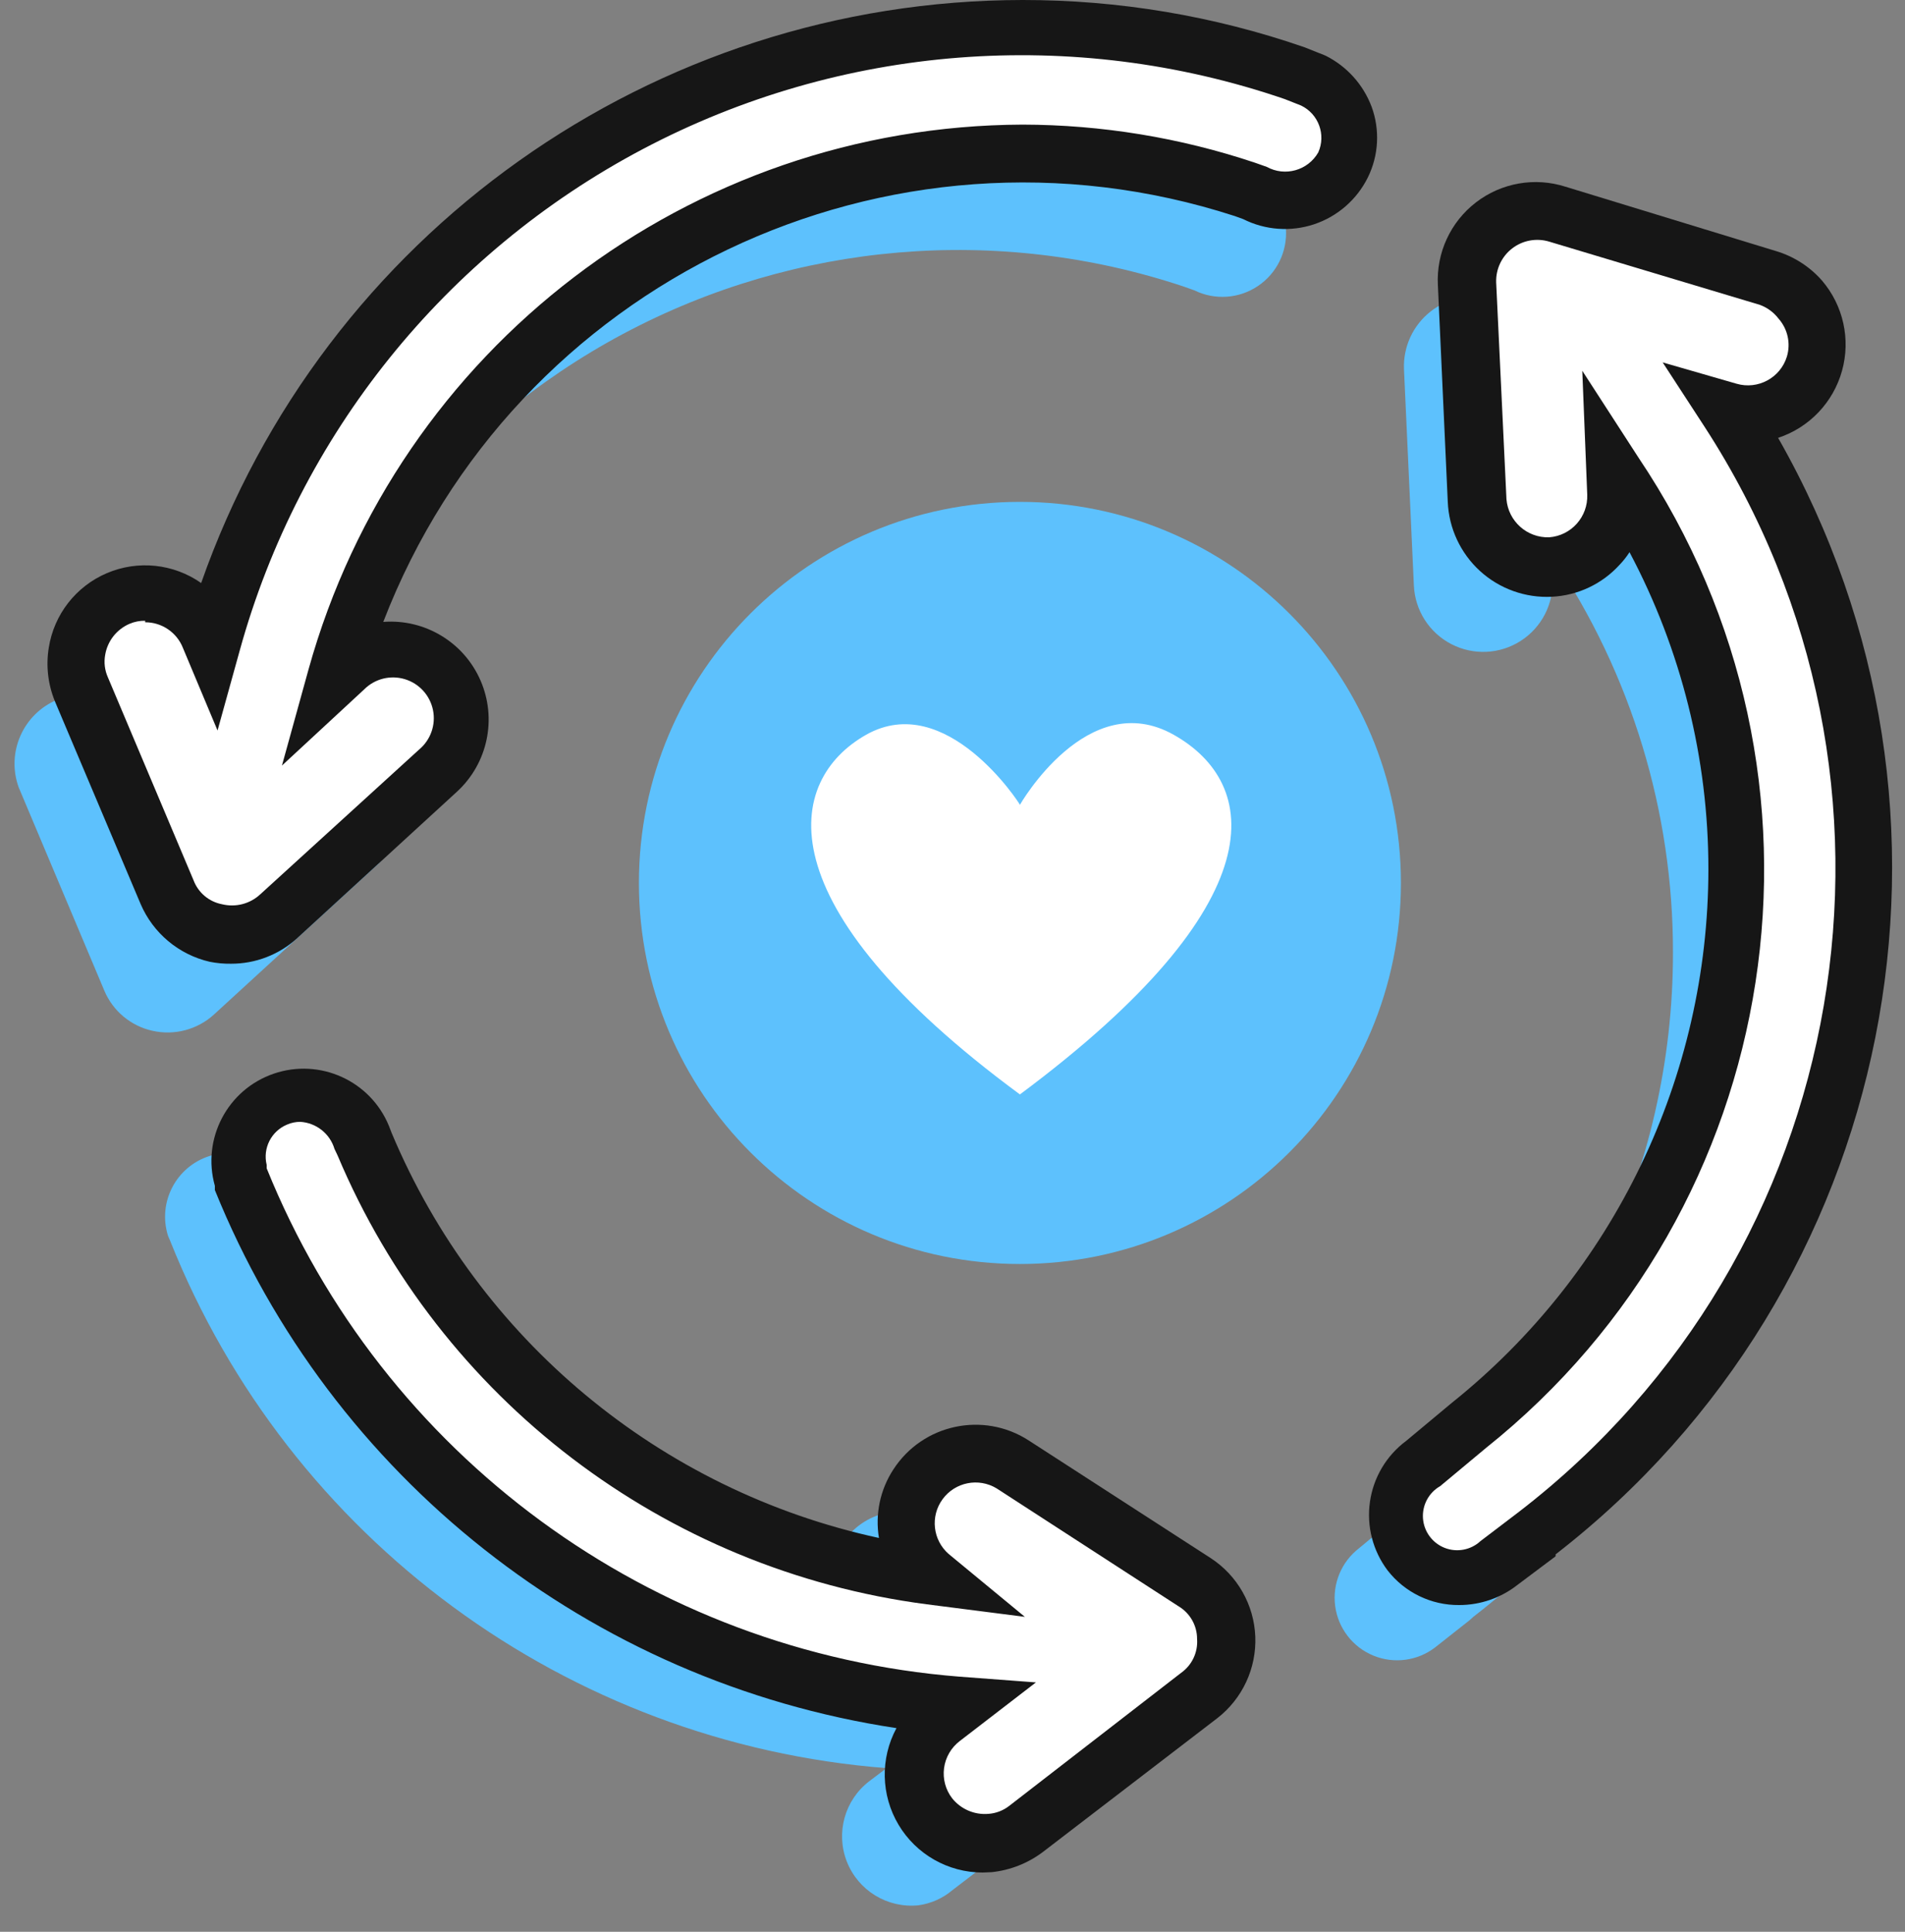 <?xml version="1.0" encoding="UTF-8"?>
<svg width="72px" height="73px" viewBox="0 0 72 73" version="1.1" xmlns="http://www.w3.org/2000/svg" xmlns:xlink="http://www.w3.org/1999/xlink">
    <rect x="0" y="0" width="72" height="73" fill="#808080" stroke="none"/>
    <title>31F3E0EE-2B61-4418-A012-791E8B826B64</title>
    <g id="Design" stroke="none" stroke-width="1" fill="none" fill-rule="evenodd">
        <g id="Advocacy---Home" transform="translate(-995, -2741)">
            <g id="Group-12" transform="translate(0, 1663.234)">
                <g id="2022_BCBST-Icon_Digital_Benefit-Network" transform="translate(995, 1077.766)">
                    <g id="Group" transform="translate(0.549, 0)">
                        <g fill-rule="nonzero">
                            <path d="M62.364,18.72 C63.479,19.041 64.673,18.591 65.298,17.614 C65.923,16.636 65.831,15.364 65.071,14.486 C64.748,14.117 64.33,13.843 63.862,13.694 L55.899,11.318 C55.083,11.076 54.2,11.242 53.528,11.765 C52.857,12.288 52.479,13.103 52.515,13.954 L52.889,22.133 C52.933,23.069 53.473,23.911 54.305,24.341 C55.138,24.772 56.137,24.725 56.926,24.219 C57.715,23.713 58.174,22.824 58.131,21.888 L58.131,21.053 C61.106,25.469 62.69,30.675 62.681,36 C62.689,44.179 58.98,51.919 52.601,57.038 L52.255,57.312 L50.815,58.507 C50.147,59.022 49.803,59.854 49.914,60.69 C50.025,61.527 50.574,62.24 51.354,62.562 C52.134,62.884 53.027,62.766 53.695,62.251 L54.991,61.229 L55.135,61.099 C68.17,50.995 71.298,32.593 62.335,18.749 L62.364,18.72 Z" id="Path" fill="#5DC1FD"></path>
                            <path d="M46.711,6.667 L46.049,6.408 C37.76,3.535 28.65,4.228 20.891,8.322 C13.132,12.416 7.417,19.544 5.11,28.008 L4.995,27.749 C4.4,26.48 2.914,25.904 1.62,26.439 C0.325,26.974 -0.319,28.433 0.156,29.75 L3.396,37.44 C3.721,38.208 4.397,38.771 5.211,38.952 C6.043,39.14 6.914,38.909 7.543,38.333 L13.591,32.789 C14.319,32.166 14.648,31.195 14.451,30.258 C14.254,29.321 13.561,28.566 12.644,28.289 C11.727,28.013 10.732,28.258 10.049,28.93 L9.718,29.218 C11.682,22.096 16.485,16.093 23.004,12.616 C29.522,9.139 37.183,8.493 44.191,10.829 L44.595,10.973 C45.366,11.351 46.281,11.289 46.994,10.809 C47.708,10.33 48.111,9.507 48.053,8.649 C47.994,7.792 47.483,7.031 46.711,6.653 L46.711,6.667 Z" id="Path" fill="#5DC1FD"></path>
                            <path d="M41.945,62.078 L35.062,57.6 C33.869,56.749 32.212,57.026 31.361,58.219 C30.51,59.412 30.787,61.069 31.98,61.92 C22.412,60.681 14.229,54.436 10.51,45.533 L10.395,45.259 C9.997,43.991 8.646,43.285 7.378,43.682 C6.109,44.08 5.403,45.431 5.801,46.699 L5.887,46.901 C10.382,58.154 20.879,65.876 32.959,66.816 L32.311,67.306 C31.378,68.015 31.03,69.258 31.458,70.35 C31.887,71.441 32.988,72.115 34.155,72 C34.633,71.936 35.083,71.736 35.451,71.424 L42.06,66.37 C42.739,65.85 43.125,65.035 43.097,64.181 C43.066,63.338 42.639,62.559 41.945,62.078 Z" id="Path" fill="#5DC1FD"></path>
                            <polyline id="Shape" fill="#FFFFFF" points="24.982 0.274 25.169 0.13 24.982 0.274"></polyline>
                            <g transform="translate(51.193, 6.88)">
                                <path d="M13.59,8.658 C14.705,8.979 15.899,8.529 16.524,7.551 C17.149,6.574 17.057,5.301 16.297,4.424 C15.977,4.055 15.557,3.785 15.088,3.647 L7.11,1.213 C6.296,0.969 5.414,1.135 4.744,1.659 C4.074,2.183 3.7,2.999 3.741,3.848 L4.115,12.042 C4.171,13.489 5.389,14.617 6.837,14.562 C8.284,14.506 9.412,13.288 9.357,11.84 L9.357,11.005 C12.35,15.421 13.95,20.632 13.95,25.967 C13.958,34.146 10.249,41.886 3.87,47.005 L3.525,47.279 L2.085,48.474 C1.416,48.988 1.072,49.82 1.183,50.657 C1.295,51.493 1.843,52.207 2.623,52.529 C3.403,52.851 4.296,52.732 4.965,52.218 L6.261,51.195 L6.405,51.066 C19.439,40.961 22.568,22.56 13.605,8.715 L13.59,8.658 Z" id="Path" fill="#FFFFFF"></path>
                                <path d="M3.409,53.773 C2.352,53.783 1.35,53.298 0.702,52.463 C0.143,51.721 -0.097,50.787 0.036,49.868 C0.168,48.948 0.662,48.12 1.408,47.567 L3.136,46.127 C9.259,41.226 12.824,33.809 12.827,25.967 C12.828,21.789 11.804,17.676 9.846,13.986 C9.738,14.156 9.612,14.315 9.472,14.461 C8.812,15.188 7.89,15.623 6.909,15.671 C5.911,15.721 4.934,15.371 4.195,14.698 C3.457,14.024 3.018,13.083 2.977,12.085 L2.603,3.891 C2.54,2.678 3.078,1.51 4.041,0.769 C5.004,0.027 6.269,-0.194 7.427,0.176 L15.39,2.61 C16.058,2.811 16.657,3.195 17.118,3.719 C17.925,4.659 18.21,5.94 17.877,7.134 C17.545,8.328 16.639,9.278 15.462,9.666 C23.554,23.862 19.969,41.849 7.053,51.858 L7.053,51.93 L5.613,53.01 C4.985,53.504 4.209,53.773 3.409,53.773 Z M8.061,7.131 L10.177,10.4 C18.297,22.477 15.791,38.762 4.417,47.84 L2.689,49.28 C2.256,49.528 2.004,50.002 2.04,50.499 C2.076,50.997 2.395,51.429 2.859,51.612 C3.323,51.794 3.851,51.694 4.216,51.354 L5.656,50.259 C18.33,40.511 21.389,22.66 12.683,9.248 L11.099,6.815 L13.893,7.621 C14.699,7.855 15.544,7.4 15.793,6.599 C15.945,6.096 15.825,5.551 15.477,5.159 C15.296,4.922 15.051,4.742 14.771,4.64 L6.808,2.25 C6.328,2.106 5.809,2.201 5.412,2.507 C5.015,2.812 4.79,3.29 4.806,3.791 L5.195,11.984 C5.264,12.817 5.973,13.45 6.808,13.424 C7.644,13.363 8.281,12.649 8.248,11.811 L8.061,7.131 Z" id="Shape" fill="#161616"></path>
                            </g>
                            <g transform="translate(1.246, 0)">
                                <path d="M47.827,2.995 L47.165,2.736 C38.875,-0.115 29.775,0.589 22.022,4.679 C14.269,8.77 8.552,15.884 6.225,24.336 L6.11,24.077 C5.674,22.978 4.557,22.307 3.383,22.438 C2.208,22.57 1.267,23.471 1.085,24.638 C1,25.125 1.06,25.626 1.257,26.078 L4.483,33.739 C4.814,34.536 5.522,35.115 6.369,35.28 C7.201,35.468 8.073,35.237 8.702,34.661 L14.75,29.117 C15.44,28.476 15.735,27.517 15.525,26.599 C15.315,25.682 14.631,24.947 13.732,24.67 C12.833,24.393 11.854,24.617 11.165,25.258 L10.833,25.546 C12.807,18.432 17.614,12.44 24.131,8.971 C30.649,5.503 38.304,4.863 45.307,7.2 L45.725,7.344 C46.299,7.639 46.967,7.693 47.581,7.493 C48.195,7.293 48.704,6.856 48.993,6.278 C49.278,5.689 49.315,5.01 49.096,4.393 C48.877,3.776 48.42,3.273 47.827,2.995 Z" id="Path" fill="#FFFFFF"></path>
                                <path d="M6.931,36.418 C6.665,36.422 6.4,36.397 6.139,36.346 C4.965,36.078 3.991,35.264 3.518,34.157 L0.278,26.496 C0.018,25.858 -0.062,25.16 0.048,24.48 C0.244,23.222 1.076,22.155 2.248,21.657 C3.42,21.159 4.766,21.301 5.808,22.032 C10.434,8.845 22.879,0.013 36.854,1.29303409e-05 C40.481,-0.003 44.083,0.6 47.51,1.786 L48.302,2.102 C49.106,2.503 49.728,3.192 50.045,4.032 C50.366,4.907 50.314,5.875 49.901,6.71 C49.486,7.545 48.756,8.18 47.873,8.475 C46.989,8.769 46.024,8.699 45.192,8.28 L44.875,8.165 C31.776,3.916 17.642,10.651 12.691,23.501 C14.261,23.381 15.736,24.268 16.365,25.712 C16.995,27.156 16.641,28.84 15.485,29.909 L9.437,35.453 C8.752,36.078 7.858,36.422 6.931,36.418 Z M3.691,23.458 C3.488,23.454 3.287,23.493 3.101,23.573 C2.612,23.783 2.264,24.228 2.179,24.754 C2.129,25.036 2.164,25.327 2.28,25.589 L5.52,33.264 C5.697,33.734 6.106,34.078 6.6,34.171 C7.112,34.296 7.653,34.156 8.04,33.797 L14.045,28.325 C14.481,27.962 14.683,27.389 14.57,26.833 C14.457,26.277 14.048,25.828 13.505,25.665 C12.962,25.501 12.372,25.649 11.971,26.05 L8.861,28.93 L9.869,25.286 C13.245,13.161 24.268,4.756 36.854,4.709 C39.84,4.715 42.806,5.201 45.638,6.149 L46.085,6.307 C46.773,6.686 47.638,6.442 48.029,5.76 C48.327,5.092 48.04,4.307 47.381,3.989 L46.761,3.744 C38.762,1.001 29.984,1.684 22.505,5.632 C15.026,9.58 9.51,16.442 7.262,24.595 L6.427,27.605 L5.117,24.48 C4.885,23.896 4.319,23.513 3.691,23.515 L3.691,23.458 Z" id="Shape" fill="#161616"></path>
                            </g>
                            <g transform="translate(7.441, 40.384)">
                                <path d="M37.182,19.404 L30.299,14.955 C29.134,14.108 27.503,14.366 26.656,15.531 C25.809,16.696 26.066,18.327 27.232,19.174 C17.669,17.941 9.488,11.708 5.761,2.816 L5.646,2.556 C5.248,1.288 3.898,0.582 2.629,0.98 C1.361,1.377 0.655,2.728 1.052,3.996 L1.139,4.198 C5.64,15.443 16.135,23.158 28.211,24.099 L27.563,24.588 C26.412,25.473 26.194,27.121 27.073,28.275 C27.62,28.988 28.497,29.369 29.392,29.283 C29.886,29.236 30.357,29.045 30.745,28.736 L37.355,23.681 C38.041,23.161 38.43,22.337 38.396,21.476 C38.361,20.615 37.908,19.825 37.182,19.361 L37.182,19.404 Z" id="Path" fill="#FFFFFF"></path>
                                <path d="M29.147,30.377 C27.844,30.376 26.638,29.691 25.971,28.572 C25.304,27.453 25.274,26.066 25.892,24.92 C14.315,23.172 4.52,15.442 0.131,4.587 L0.131,4.428 C-0.369,2.65 0.606,0.79 2.353,0.19 C4.101,-0.41 6.013,0.457 6.712,2.168 L6.812,2.427 C10.085,10.23 16.96,15.944 25.23,17.734 C25.081,16.832 25.276,15.907 25.777,15.142 C26.888,13.43 29.175,12.941 30.889,14.048 L37.772,18.497 C38.779,19.154 39.405,20.257 39.454,21.458 C39.502,22.659 38.967,23.809 38.017,24.545 L31.408,29.614 C30.848,30.031 30.186,30.29 29.492,30.363 L29.147,30.377 Z M3.356,2.009 C3.188,2.009 3.021,2.044 2.867,2.11 C2.265,2.356 1.934,3.005 2.089,3.636 L2.089,3.766 C6.474,14.616 16.616,22.054 28.283,22.976 L31.163,23.192 L28.283,25.409 C27.958,25.658 27.745,26.025 27.691,26.43 C27.637,26.835 27.746,27.245 27.995,27.569 C28.324,27.982 28.837,28.203 29.363,28.16 C29.651,28.141 29.927,28.035 30.155,27.857 L36.649,22.832 C37.062,22.54 37.291,22.054 37.254,21.55 C37.254,21.042 36.986,20.571 36.548,20.312 L36.548,20.312 L29.68,15.862 C28.996,15.446 28.108,15.623 27.636,16.268 C27.163,16.913 27.263,17.813 27.865,18.339 L30.745,20.715 L27.03,20.24 C17.121,18.944 8.646,12.486 4.768,3.276 L4.652,3.032 C4.478,2.453 3.96,2.044 3.356,2.009 Z" id="Shape" fill="#161616"></path>
                            </g>
                        </g>
                        <g id="Medical" transform="translate(23.599, 18.965)">
                            <path d="M14.4,28.8 C22.353,28.8 28.8,22.353 28.8,14.4 C28.8,6.447 22.353,0 14.4,0 C6.447,0 0,6.447 0,14.4 C0,22.353 6.447,28.8 14.4,28.8" id="Fill-11" fill="#5DC1FD"></path>
                            <path d="M14.4,11.448 C14.4,11.448 16.956,6.966 20.214,8.802 C23.472,10.638 24.174,15.12 14.4,22.392 L14.4,22.392 C4.626,15.192 5.562,10.512 8.586,8.802 C11.61,7.092 14.4,11.412 14.4,11.448 Z" id="Path" fill="#FFFFFF" fill-rule="nonzero"></path>
                        </g>
                    </g>
                    <g id="_50x50_Spacers" transform="translate(0, 0)">
                        <rect id="Rectangle" x="0" y="0" width="72" height="72"></rect>
                    </g>
                </g>
            </g>
        </g>
    </g>
</svg>